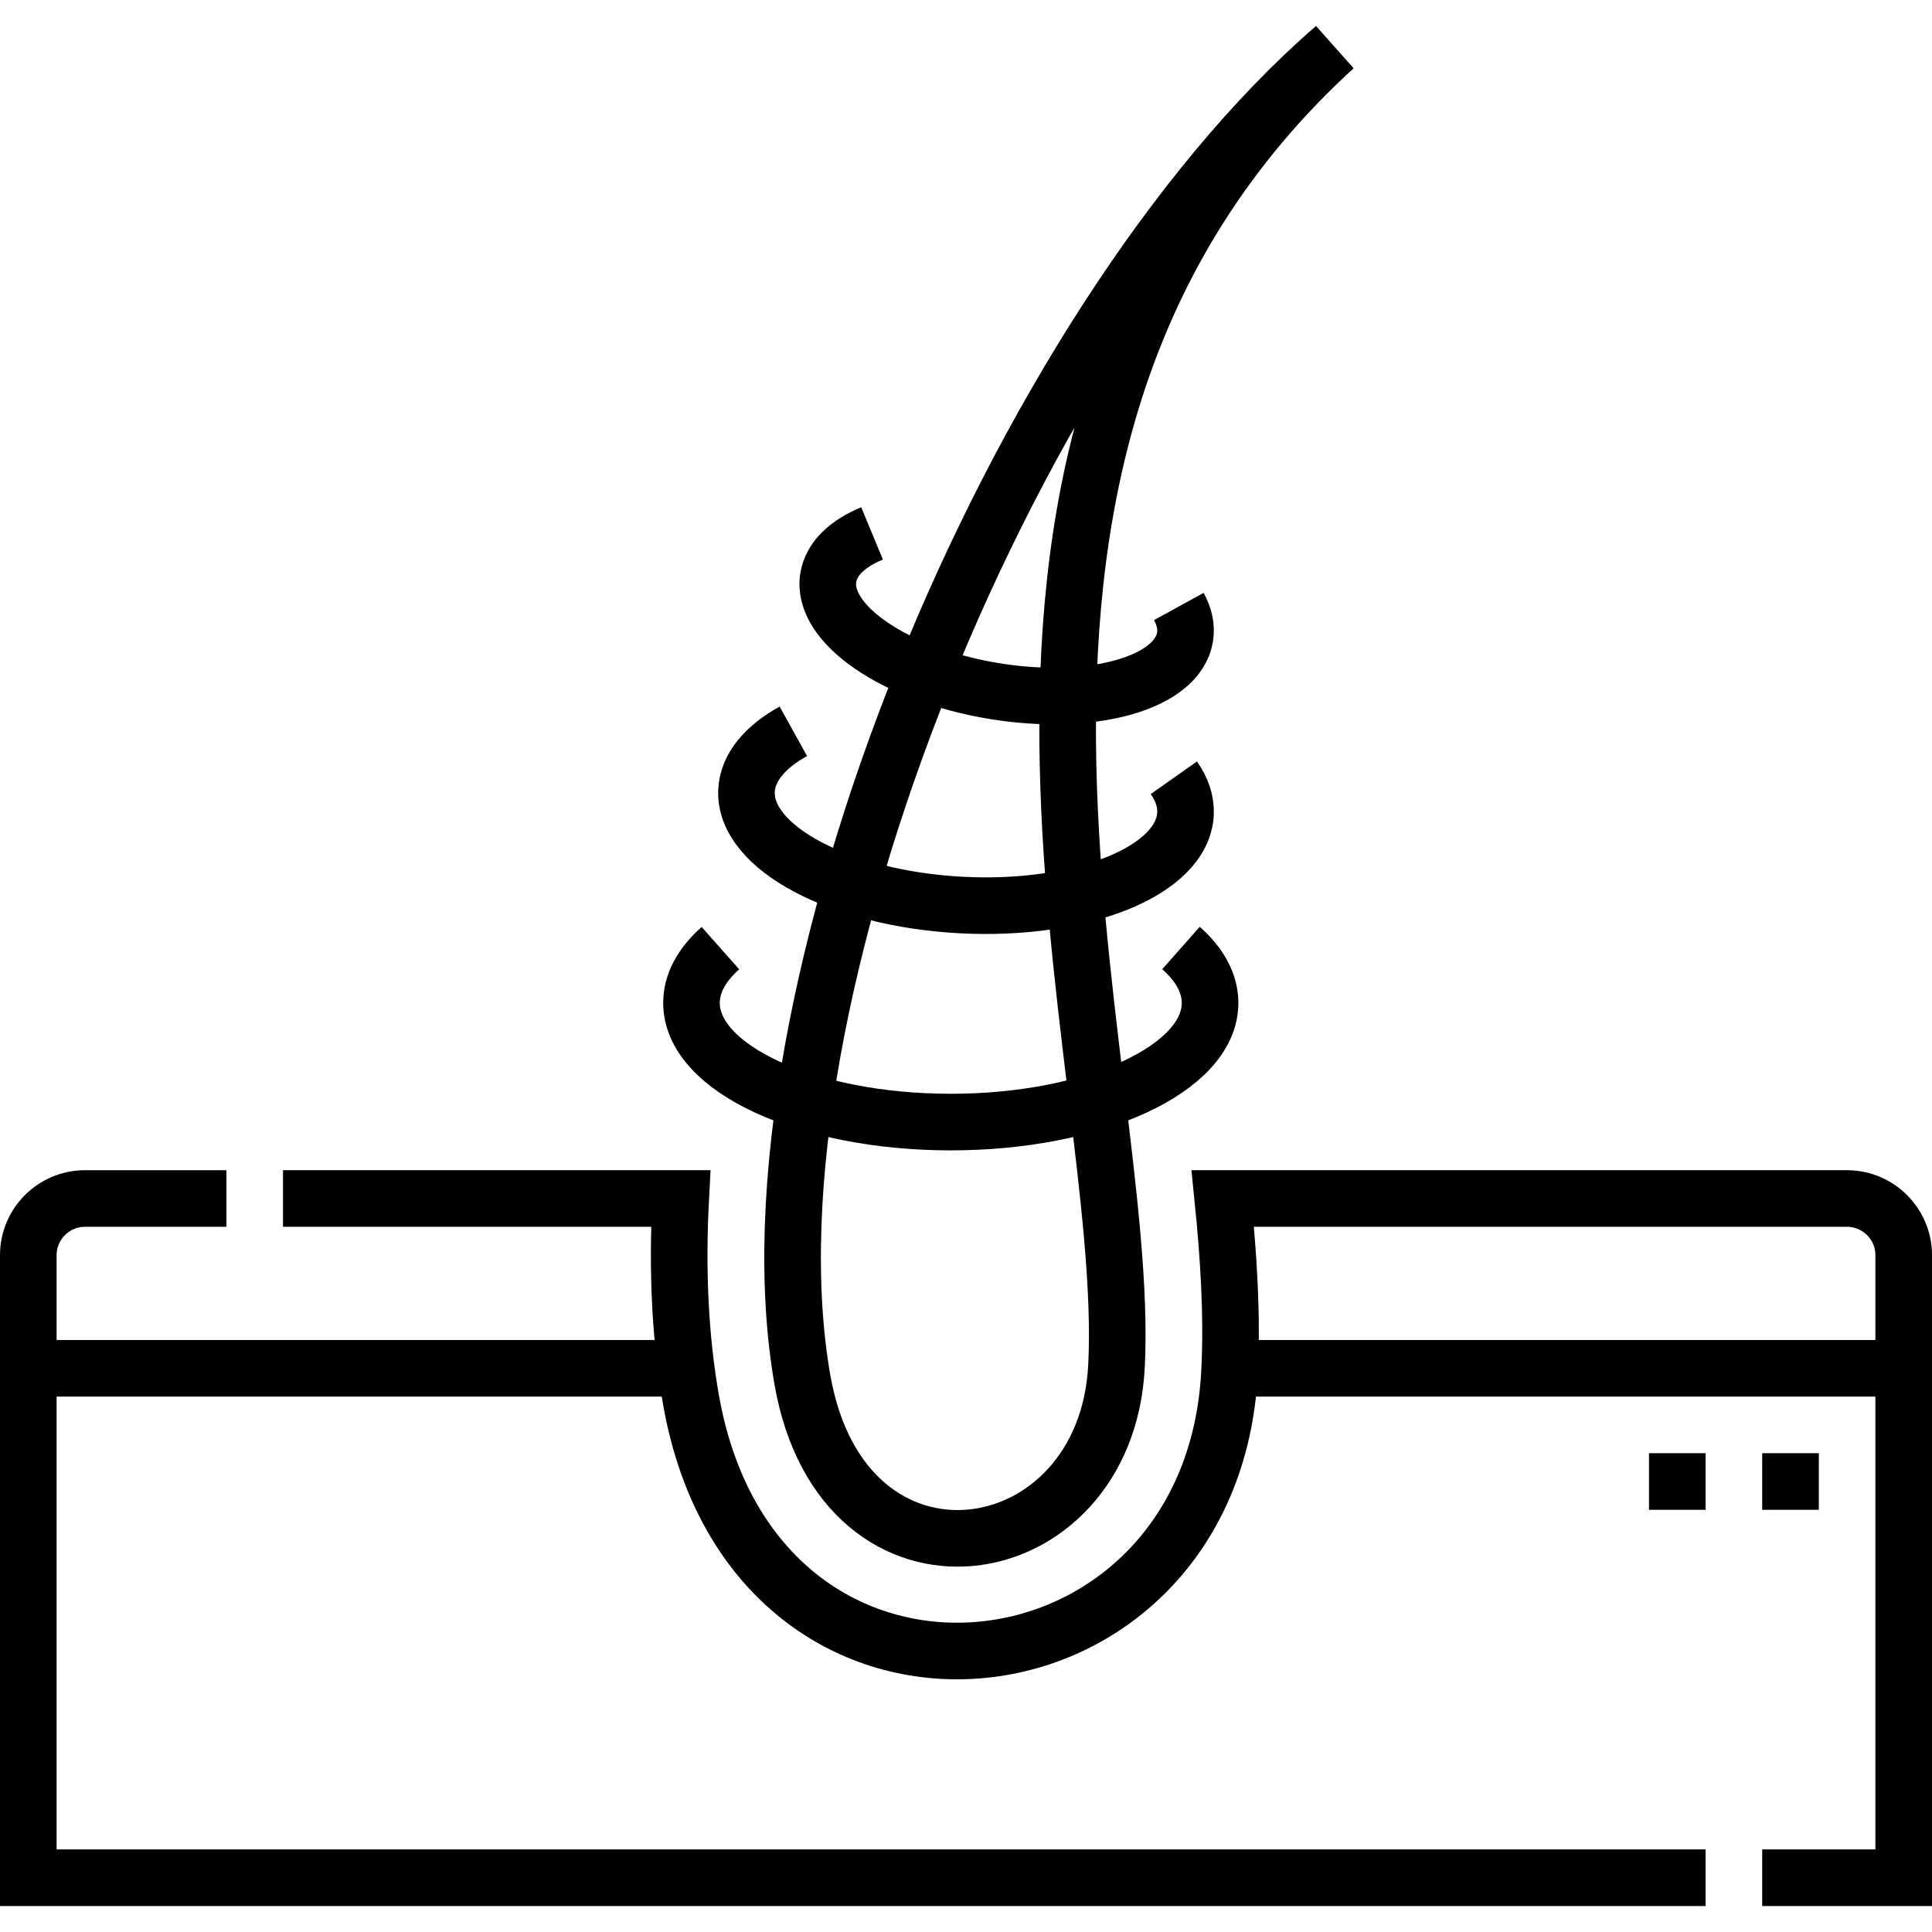 <?xml version="1.0" encoding="UTF-8"?>
<svg xmlns="http://www.w3.org/2000/svg" xmlns:xlink="http://www.w3.org/1999/xlink" version="1.1" id="Capa_1" x="0px" y="0px" viewBox="0 0 512 512" style="enable-background:new 0 0 512 512;" xml:space="preserve" width="512" height="512">
<g>
	<path style="fill-rule:evenodd;clip-rule:evenodd;fill:none;stroke:#000000;stroke-width:15;stroke-miterlimit:22.926;" d="&#10;&#9;&#9;M452,497.615H7.5v-165c0-8.25,6.75-15,15-15H60 M75,317.614h105.395c-0.989,18.848-0.183,36.777,2.708,53.259&#10;&#9;&#9;c16.936,96.555,138.11,83.051,142.737-7.244c0.764-14.912-0.226-30.535-1.796-46.015H489.5c8.25,0,15,6.752,15,15v165H467"/>
	
		<path style="fill-rule:evenodd;clip-rule:evenodd;fill:none;stroke:#000000;stroke-width:15;stroke-linejoin:bevel;stroke-miterlimit:22.926;" d="&#10;&#9;&#9;M353.664,12.556C268.511,86.257,195.138,265.843,212.652,365.69c10.833,61.761,80.432,50.969,83.228-3.596&#10;&#9;&#9;C300.028,281.137,237.988,118.279,353.664,12.556z"/>
	<path style="fill-rule:evenodd;clip-rule:evenodd;fill:none;stroke:#000000;stroke-width:15;stroke-miterlimit:22.926;" d="&#10;&#9;&#9;M7.5,362.614h174.343 M325.889,362.614H504.5"/>
	<path style="fill-rule:evenodd;clip-rule:evenodd;fill:none;stroke:#000000;stroke-width:15;stroke-miterlimit:22.926;" d="&#10;&#9;&#9;M467,392.614h15 M437,392.614h15"/>
	<path style="fill-rule:evenodd;clip-rule:evenodd;fill:none;stroke:#000000;stroke-width:15;stroke-miterlimit:22.926;" d="&#10;&#9;&#9;M312.972,251.234c4.925,4.354,7.709,9.301,7.709,14.547c0,17.442-30.765,31.581-68.715,31.581&#10;&#9;&#9;c-37.951,0-68.715-14.139-68.715-31.581c0-5.232,2.769-10.167,7.669-14.513 M312.403,160.722c1.473,2.684,2.073,5.418,1.641,8.094&#10;&#9;&#9;c-1.973,12.233-24.737,18.625-50.845,14.277c-26.107-4.348-45.672-17.789-43.699-30.022c0.804-4.988,5.065-9.004,11.6-11.718&#10;&#9;&#9; M311.082,206.116c2.145,3.041,3.241,6.262,3.084,9.553c-0.716,15.043-27.34,25.864-59.464,24.17&#10;&#9;&#9;c-32.124-1.695-57.585-15.263-56.868-30.306c0.292-6.134,4.891-11.565,12.413-15.733"/>
</g>















</svg>
